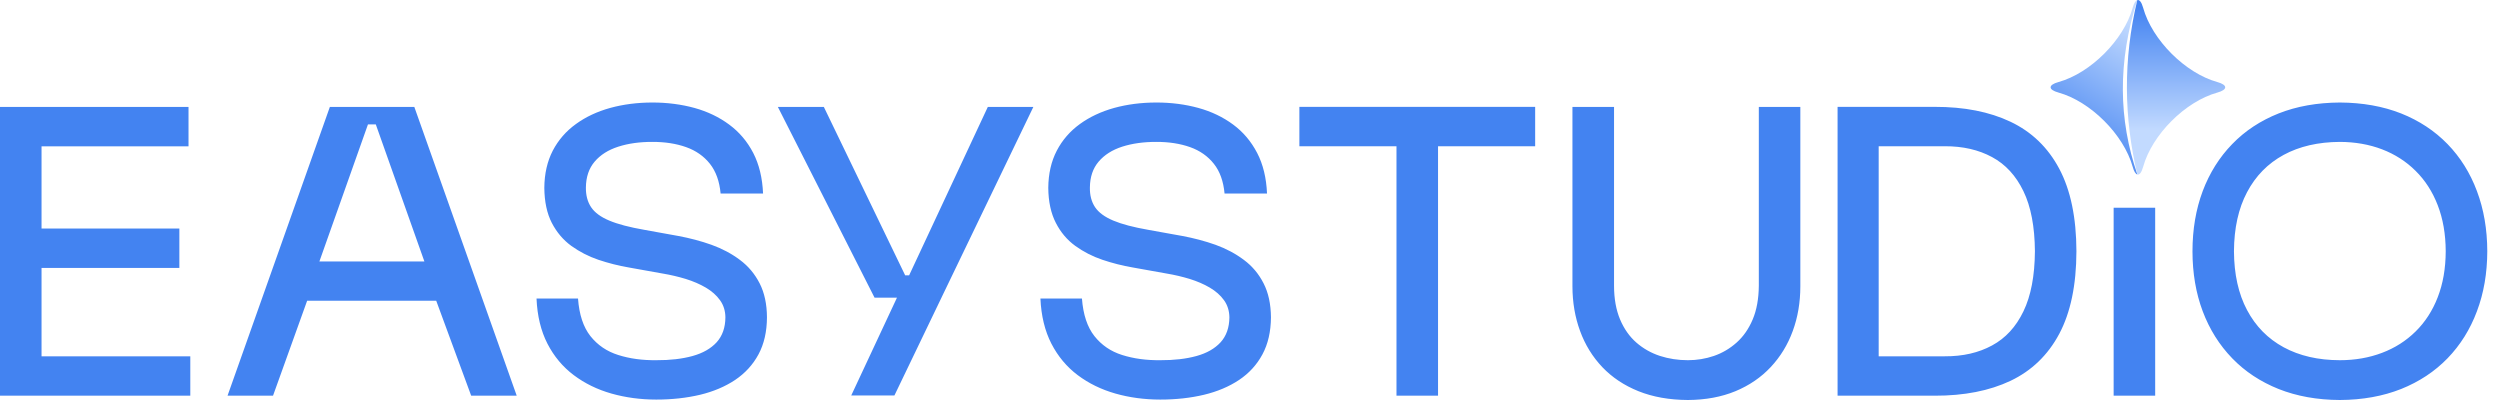 <svg width="125" height="20" viewBox="0 0 125 20" fill="none" xmlns="http://www.w3.org/2000/svg">
<path d="M81.926 19.561C81.209 19.273 80.605 18.87 80.114 18.355C79.626 17.839 79.254 17.236 79.004 16.55C78.75 15.862 78.623 15.115 78.622 14.314V5.346H80.702V14.291C80.703 14.941 80.806 15.502 81.004 15.972C81.202 16.441 81.473 16.827 81.817 17.128C82.162 17.429 82.556 17.651 82.997 17.796C83.44 17.939 83.904 18.01 84.396 18.01C84.844 18.01 85.277 17.939 85.697 17.796C86.116 17.651 86.494 17.429 86.831 17.128C87.169 16.827 87.437 16.441 87.635 15.972C87.834 15.502 87.934 14.941 87.941 14.291V5.346H90.017V14.314C90.017 15.115 89.891 15.862 89.638 16.55C89.388 17.236 89.019 17.839 88.535 18.355C88.053 18.87 87.464 19.273 86.769 19.561C86.073 19.848 85.283 19.995 84.396 20C83.465 19.995 82.642 19.848 81.926 19.561ZM113.93 19.45C113.025 19.087 112.249 18.577 111.611 17.915C110.968 17.252 110.477 16.468 110.135 15.562C109.795 14.657 109.625 13.657 109.624 12.564C109.625 11.466 109.795 10.465 110.135 9.556C110.477 8.65 110.968 7.864 111.611 7.204C112.249 6.543 113.025 6.033 113.93 5.672C114.836 5.314 115.858 5.132 116.993 5.126C118.128 5.132 119.148 5.314 120.056 5.672C120.961 6.033 121.735 6.543 122.377 7.204C123.018 7.864 123.509 8.65 123.847 9.556C124.189 10.465 124.361 11.466 124.364 12.564C124.361 13.657 124.189 14.657 123.847 15.562C123.509 16.468 123.018 17.252 122.377 17.915C121.735 18.577 120.961 19.087 120.056 19.45C119.148 19.81 118.128 19.995 116.993 20C115.858 19.995 114.836 19.81 113.93 19.45ZM30.569 19.677C29.863 19.476 29.238 19.17 28.688 18.757C28.138 18.343 27.7 17.82 27.372 17.184C27.046 16.548 26.863 15.796 26.826 14.927H28.901C28.959 15.729 29.165 16.354 29.521 16.805C29.879 17.255 30.343 17.572 30.913 17.75C31.48 17.931 32.115 18.018 32.813 18.01C33.506 18.014 34.11 17.943 34.625 17.801C35.142 17.658 35.543 17.429 35.833 17.113C36.118 16.798 36.267 16.383 36.27 15.867C36.267 15.54 36.177 15.253 36 15.009C35.824 14.763 35.587 14.555 35.29 14.38C34.991 14.205 34.658 14.062 34.288 13.947C33.916 13.835 33.535 13.744 33.143 13.679L31.437 13.373C30.923 13.285 30.418 13.156 29.919 12.989C29.424 12.82 28.973 12.587 28.565 12.294C28.159 11.998 27.834 11.613 27.59 11.143C27.347 10.671 27.223 10.087 27.216 9.393C27.221 8.685 27.363 8.068 27.638 7.534C27.916 7.004 28.301 6.558 28.796 6.202C29.287 5.844 29.859 5.578 30.511 5.396C31.162 5.218 31.865 5.126 32.617 5.126C33.366 5.125 34.069 5.218 34.724 5.397C35.378 5.579 35.957 5.856 36.459 6.229C36.963 6.601 37.364 7.073 37.661 7.646C37.956 8.219 38.12 8.894 38.153 9.676H36.03C35.975 9.067 35.797 8.57 35.497 8.191C35.196 7.811 34.798 7.531 34.305 7.356C33.813 7.181 33.25 7.093 32.617 7.095C31.979 7.093 31.41 7.174 30.913 7.334C30.411 7.495 30.019 7.745 29.733 8.081C29.447 8.416 29.301 8.847 29.295 9.371C29.289 9.76 29.376 10.091 29.555 10.359C29.733 10.626 30.034 10.849 30.463 11.029C30.892 11.21 31.48 11.363 32.225 11.493L33.908 11.797C34.494 11.906 35.052 12.053 35.58 12.242C36.111 12.433 36.583 12.685 36.998 12.997C37.414 13.307 37.741 13.697 37.982 14.167C38.221 14.635 38.345 15.202 38.348 15.867C38.345 16.584 38.203 17.201 37.925 17.718C37.645 18.237 37.255 18.662 36.755 18.998C36.254 19.331 35.67 19.578 35.002 19.739C34.33 19.898 33.601 19.979 32.813 19.979C32.022 19.979 31.274 19.877 30.569 19.677ZM55.768 19.677C55.064 19.476 54.437 19.17 53.886 18.757C53.336 18.343 52.899 17.82 52.57 17.184C52.244 16.548 52.06 15.796 52.021 14.927H54.097C54.158 15.729 54.365 16.354 54.721 16.805C55.078 17.255 55.539 17.572 56.108 17.75C56.679 17.931 57.314 18.018 58.014 18.01C58.702 18.014 59.307 17.943 59.823 17.801C60.342 17.658 60.741 17.429 61.031 17.113C61.317 16.798 61.465 16.383 61.47 15.867C61.465 15.54 61.376 15.253 61.199 15.009C61.023 14.763 60.785 14.555 60.488 14.38C60.19 14.205 59.854 14.062 59.486 13.947C59.115 13.835 58.734 13.744 58.342 13.679L56.636 13.373C56.123 13.285 55.615 13.156 55.12 12.989C54.621 12.82 54.17 12.587 53.764 12.294C53.356 11.998 53.031 11.613 52.792 11.143C52.548 10.671 52.42 10.087 52.414 9.393C52.42 8.685 52.562 8.068 52.839 7.534C53.115 7.004 53.502 6.558 53.994 6.202C54.487 5.844 55.059 5.578 55.709 5.396C56.359 5.218 57.062 5.126 57.816 5.126C58.567 5.125 59.266 5.218 59.92 5.397C60.577 5.579 61.154 5.856 61.658 6.229C62.161 6.601 62.559 7.073 62.857 7.646C63.154 8.219 63.318 8.894 63.351 9.676H61.228C61.171 9.067 60.996 8.57 60.694 8.191C60.394 7.811 59.996 7.531 59.504 7.356C59.011 7.181 58.445 7.093 57.816 7.095C57.178 7.093 56.607 7.174 56.108 7.334C55.609 7.495 55.219 7.745 54.932 8.081C54.646 8.416 54.5 8.847 54.495 9.371C54.487 9.76 54.574 10.091 54.753 10.359C54.932 10.626 55.235 10.849 55.663 11.029C56.092 11.21 56.678 11.363 57.421 11.493L59.109 11.797C59.693 11.906 60.25 12.053 60.782 12.242C61.309 12.433 61.781 12.685 62.197 12.997C62.613 13.307 62.94 13.697 63.179 14.167C63.42 14.635 63.542 15.202 63.548 15.867C63.542 16.584 63.401 17.201 63.122 17.718C62.843 18.237 62.455 18.662 61.953 18.998C61.452 19.331 60.868 19.578 60.197 19.739C59.529 19.898 58.8 19.979 58.014 19.979C57.219 19.979 56.472 19.877 55.768 19.677ZM0 19.785V5.346H9.426V7.316H2.077V11.426H8.968V13.396H2.077V17.815H9.515V19.785H0ZM11.377 19.785L16.493 5.346H20.716L25.836 19.785H23.559L21.811 15.037H15.357L13.651 19.785H11.377ZM69.824 19.785V7.312H64.969V5.343H76.758V7.312H71.902V19.785H69.824ZM91.879 19.785V5.343H96.735C98.207 5.34 99.471 5.587 100.526 6.088C101.581 6.589 102.396 7.371 102.963 8.438C103.529 9.502 103.817 10.878 103.821 12.564C103.817 14.252 103.529 15.627 102.963 16.691C102.396 17.755 101.581 18.539 100.526 19.041C99.471 19.54 98.207 19.788 96.735 19.785H91.879ZM105.682 19.785V10.387H107.759V19.785H105.682ZM42.562 19.773L44.849 14.882H43.727L38.893 5.346H41.192L45.259 13.768H45.456L49.391 5.346H51.668L47.079 14.87V14.871L44.721 19.773H42.562ZM119.102 17.642C119.745 17.399 120.306 17.042 120.779 16.575C121.254 16.109 121.626 15.537 121.886 14.864C122.148 14.191 122.283 13.425 122.286 12.564C122.283 11.705 122.148 10.936 121.886 10.261C121.626 9.585 121.254 9.011 120.779 8.542C120.306 8.072 119.745 7.712 119.102 7.466C118.459 7.221 117.757 7.098 116.993 7.095C115.909 7.101 114.971 7.316 114.182 7.745C113.39 8.175 112.782 8.797 112.352 9.611C111.921 10.424 111.705 11.407 111.698 12.564C111.705 13.711 111.921 14.692 112.352 15.502C112.782 16.313 113.39 16.933 114.182 17.363C114.971 17.791 115.909 18.009 116.993 18.01C117.757 18.01 118.459 17.886 119.102 17.642ZM99.601 17.274C100.276 16.911 100.799 16.343 101.171 15.569C101.547 14.794 101.736 13.793 101.746 12.564C101.736 11.334 101.547 10.332 101.171 9.558C100.799 8.786 100.276 8.216 99.601 7.853C98.929 7.489 98.142 7.309 97.238 7.312H93.934V17.815H97.238C98.142 17.82 98.929 17.639 99.601 17.274ZM21.219 13.072L18.79 6.22H18.398L15.97 13.072H21.219Z" fill="#4383F1"/>
<path fill-rule="evenodd" clip-rule="evenodd" d="M106.633 8.337C106.188 6.734 104.527 5.072 102.924 4.628C102.4 4.483 102.4 4.247 102.924 4.102C104.527 3.658 106.188 1.996 106.633 0.392C106.697 0.158 106.781 0.027 106.865 0.003C105.881 3.081 105.922 5.98 106.867 8.72V8.725C106.781 8.703 106.697 8.572 106.633 8.337Z" fill="url(#paint0_linear_1_472)"/>
<path fill-rule="evenodd" clip-rule="evenodd" d="M106.866 8.726V8.721C106.197 5.894 106.147 2.995 106.865 0.004C106.971 -0.026 107.078 0.104 107.158 0.393C107.602 1.997 109.265 3.659 110.868 4.103C111.391 4.248 111.391 4.484 110.868 4.629C109.265 5.073 107.602 6.735 107.158 8.338C107.078 8.627 106.971 8.757 106.866 8.726Z" fill="url(#paint1_linear_1_472)"/>
<defs>
<linearGradient id="paint0_linear_1_472" x1="100.575" y1="5.967" x2="104.504" y2="-0.208" gradientUnits="userSpaceOnUse">
<stop stop-color="#4383F1"/>
<stop offset="1" stop-color="#C2DAFF"/>
</linearGradient>
<linearGradient id="paint1_linear_1_472" x1="108.994" y1="0.354" x2="108.994" y2="6.529" gradientUnits="userSpaceOnUse">
<stop stop-color="#4383F1"/>
<stop offset="1" stop-color="#C2DAFF"/>
</linearGradient>
</defs>
</svg>
